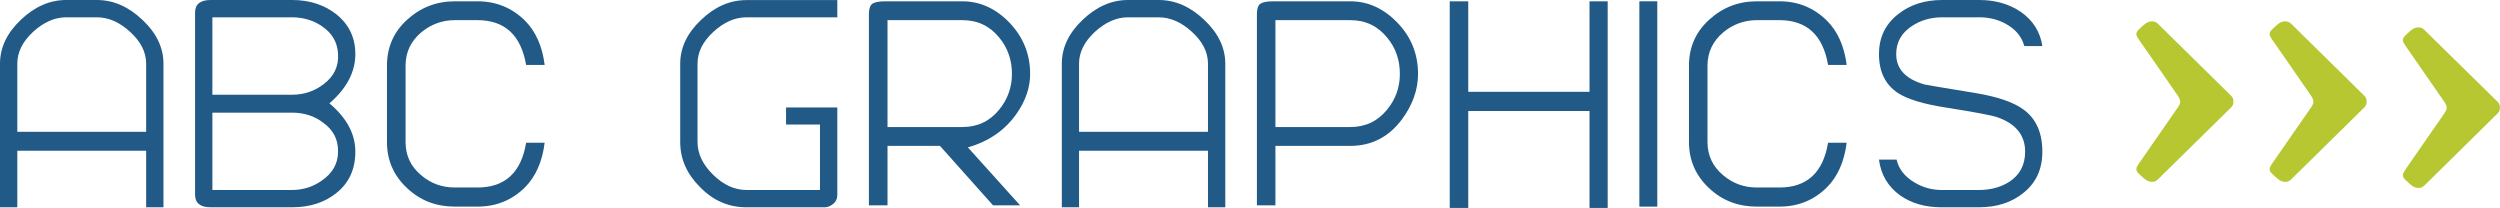 <?xml version="1.0" encoding="UTF-8"?>
<svg xmlns="http://www.w3.org/2000/svg" xmlns:xlink="http://www.w3.org/1999/xlink" width="113.39pt" height="9.43pt" viewBox="0 0 113.39 9.43" version="1.1">
<defs>
<clipPath id="clip1">
  <path d="M 108 1 L 113.391 1 L 113.391 9 L 108 9 Z M 108 1 "/>
</clipPath>
<clipPath id="clip2">
  <path d="M 0 0 L 8 0 L 8 9.43 L 0 9.43 Z M 0 0 "/>
</clipPath>
<clipPath id="clip3">
  <path d="M 8 0 L 17 0 L 17 9.43 L 8 9.43 Z M 8 0 "/>
</clipPath>
<clipPath id="clip4">
  <path d="M 17 0 L 25 0 L 25 9.43 L 17 9.43 Z M 17 0 "/>
</clipPath>
<clipPath id="clip5">
  <path d="M 39 0 L 47 0 L 47 9.43 L 39 9.43 Z M 39 0 "/>
</clipPath>
<clipPath id="clip6">
  <path d="M 48 0 L 56 0 L 56 9.43 L 48 9.43 Z M 48 0 "/>
</clipPath>
<clipPath id="clip7">
  <path d="M 57 0 L 65 0 L 65 9.43 L 57 9.43 Z M 57 0 "/>
</clipPath>
<clipPath id="clip8">
  <path d="M 65 0 L 73 0 L 73 9.43 L 65 9.43 Z M 65 0 "/>
</clipPath>
<clipPath id="clip9">
  <path d="M 74 0 L 76 0 L 76 9.43 L 74 9.43 Z M 74 0 "/>
</clipPath>
<clipPath id="clip10">
  <path d="M 76 0 L 84 0 L 84 9.43 L 76 9.43 Z M 76 0 "/>
</clipPath>
<clipPath id="clip11">
  <path d="M 85 0 L 93 0 L 93 9.43 L 85 9.43 Z M 85 0 "/>
</clipPath>
<clipPath id="clip12">
  <path d="M 30 0 L 38 0 L 38 9.43 L 30 9.43 Z M 30 0 "/>
</clipPath>
</defs>
<g id="surface1">
<path style=" stroke:none;fill-rule:nonzero;fill:rgb(71.799%,78%,19.199%);fill-opacity:1;" d="M 101.297 4.605 L 101.297 4.598 C 101.301 4.504 101.27 4.418 101.203 4.352 L 97.863 1.066 C 97.719 0.922 97.449 0.938 97.27 1.102 C 97.27 1.102 97.176 1.168 97.004 1.34 C 96.836 1.512 96.891 1.617 97.004 1.785 C 97.121 1.945 98.789 4.359 98.789 4.359 C 98.914 4.559 98.918 4.66 98.789 4.855 C 98.789 4.855 97.121 7.266 97.004 7.43 C 96.891 7.598 96.836 7.703 97.004 7.875 C 97.176 8.047 97.27 8.113 97.27 8.113 C 97.449 8.277 97.719 8.297 97.863 8.148 L 101.203 4.863 C 101.27 4.797 101.301 4.707 101.297 4.617 "/>
<path style=" stroke:none;fill-rule:nonzero;fill:rgb(71.799%,78%,19.199%);fill-opacity:1;" d="M 107.34 4.605 L 107.34 4.598 C 107.344 4.504 107.312 4.418 107.246 4.352 L 103.906 1.066 C 103.762 0.922 103.492 0.938 103.312 1.102 C 103.312 1.102 103.223 1.168 103.047 1.34 C 102.879 1.512 102.934 1.617 103.047 1.785 C 103.164 1.945 104.832 4.359 104.832 4.359 C 104.957 4.559 104.961 4.66 104.832 4.855 C 104.832 4.855 103.164 7.266 103.047 7.43 C 102.934 7.598 102.879 7.703 103.047 7.875 C 103.223 8.047 103.312 8.113 103.312 8.113 C 103.492 8.277 103.762 8.297 103.906 8.148 L 107.246 4.863 C 107.312 4.797 107.344 4.707 107.34 4.617 "/>
<g clip-path="url(#clip1)" clip-rule="nonzero">
<path style=" stroke:none;fill-rule:nonzero;fill:rgb(71.799%,78%,19.199%);fill-opacity:1;" d="M 113.387 4.883 L 113.387 4.871 C 113.387 4.781 113.355 4.691 113.289 4.625 L 109.949 1.344 C 109.805 1.195 109.535 1.211 109.355 1.375 C 109.355 1.375 109.266 1.441 109.09 1.613 C 108.922 1.785 108.98 1.895 109.09 2.059 C 109.207 2.223 110.875 4.633 110.875 4.633 C 111.004 4.836 111.004 4.934 110.875 5.129 C 110.875 5.129 109.207 7.539 109.09 7.703 C 108.98 7.871 108.922 7.977 109.09 8.152 C 109.266 8.32 109.355 8.387 109.355 8.387 C 109.535 8.555 109.805 8.57 109.949 8.426 L 113.289 5.137 C 113.355 5.07 113.387 4.98 113.387 4.891 "/>
</g>
<g clip-path="url(#clip2)" clip-rule="nonzero">
<path style=" stroke:none;fill-rule:nonzero;fill:rgb(12.9%,34.9%,52.899%);fill-opacity:1;" d="M 6.629 2.887 C 6.629 2.367 6.387 1.887 5.902 1.445 C 5.422 1.004 4.918 0.785 4.395 0.785 L 3.004 0.785 C 2.48 0.785 1.98 1.004 1.5 1.445 C 1.023 1.887 0.785 2.367 0.785 2.887 L 0.785 5.977 L 6.629 5.977 Z M 6.629 9.402 L 6.629 6.836 L 0.785 6.836 L 0.785 9.402 L 0 9.402 L 0 2.887 C 0 2.164 0.312 1.5 0.941 0.902 C 1.57 0.301 2.258 0 3.004 0 L 4.395 0 C 5.141 0 5.828 0.301 6.461 0.902 C 7.098 1.5 7.414 2.164 7.414 2.887 L 7.414 9.402 "/>
</g>
<g clip-path="url(#clip3)" clip-rule="nonzero">
<path style=" stroke:none;fill-rule:nonzero;fill:rgb(12.9%,34.9%,52.899%);fill-opacity:1;" d="M 13.242 5.109 L 9.633 5.109 L 9.633 8.617 L 13.242 8.617 C 13.746 8.617 14.203 8.473 14.605 8.184 C 15.09 7.848 15.332 7.414 15.332 6.883 C 15.344 6.336 15.121 5.898 14.664 5.57 C 14.27 5.262 13.793 5.109 13.242 5.109 M 13.242 0.785 L 9.633 0.785 L 9.633 4.297 L 13.242 4.297 C 13.785 4.297 14.266 4.137 14.68 3.816 C 15.152 3.461 15.371 3 15.332 2.438 C 15.305 1.918 15.062 1.5 14.605 1.191 C 14.211 0.922 13.758 0.785 13.242 0.785 M 13.242 9.402 L 9.559 9.402 C 9.086 9.402 8.848 9.211 8.848 8.836 L 8.848 0.566 C 8.848 0.191 9.086 0 9.559 0 L 13.242 0 C 14.035 0 14.703 0.215 15.246 0.641 C 15.828 1.105 16.117 1.707 16.117 2.453 C 16.117 3.266 15.723 4.012 14.941 4.688 C 15.723 5.344 16.117 6.074 16.117 6.879 C 16.117 7.672 15.832 8.293 15.262 8.75 C 14.727 9.184 14.055 9.402 13.242 9.402 "/>
</g>
<g clip-path="url(#clip4)" clip-rule="nonzero">
<path style=" stroke:none;fill-rule:nonzero;fill:rgb(12.9%,34.9%,52.899%);fill-opacity:1;" d="M 23.863 2.945 C 23.629 1.594 22.895 0.914 21.656 0.914 L 20.629 0.914 C 20.055 0.914 19.547 1.102 19.105 1.469 C 18.629 1.871 18.395 2.375 18.395 2.977 L 18.395 6.441 C 18.395 7.051 18.629 7.555 19.105 7.949 C 19.539 8.32 20.047 8.504 20.629 8.504 L 21.656 8.504 C 22.906 8.504 23.641 7.824 23.863 6.473 L 24.703 6.473 C 24.598 7.332 24.297 8.008 23.805 8.504 C 23.215 9.082 22.5 9.371 21.656 9.371 L 20.629 9.371 C 19.785 9.371 19.07 9.098 18.48 8.547 C 17.859 7.977 17.551 7.273 17.551 6.441 L 17.551 2.977 C 17.551 2.145 17.855 1.449 18.465 0.895 C 19.074 0.34 19.797 0.059 20.629 0.059 L 21.656 0.059 C 22.5 0.059 23.215 0.352 23.805 0.93 C 24.297 1.422 24.598 2.094 24.703 2.945 "/>
</g>
<g clip-path="url(#clip5)" clip-rule="nonzero">
<path style=" stroke:none;fill-rule:nonzero;fill:rgb(12.9%,34.9%,52.899%);fill-opacity:1;" d="M 43.648 0.914 L 40.254 0.914 L 40.254 5.762 L 43.648 5.762 C 44.336 5.762 44.891 5.5 45.316 4.977 C 45.703 4.504 45.898 3.961 45.898 3.352 C 45.898 2.715 45.703 2.164 45.316 1.699 C 44.891 1.176 44.336 0.914 43.648 0.914 M 45.039 9.312 L 42.633 6.617 L 40.254 6.617 L 40.254 9.312 L 39.41 9.312 L 39.41 0.652 C 39.41 0.402 39.465 0.242 39.57 0.168 C 39.676 0.098 39.871 0.059 40.152 0.059 L 43.648 0.059 C 44.449 0.059 45.164 0.383 45.789 1.031 C 46.41 1.684 46.723 2.457 46.723 3.355 C 46.723 3.969 46.52 4.566 46.109 5.156 C 45.586 5.902 44.852 6.414 43.898 6.684 L 46.266 9.312 "/>
</g>
<g clip-path="url(#clip6)" clip-rule="nonzero">
<path style=" stroke:none;fill-rule:nonzero;fill:rgb(12.9%,34.9%,52.899%);fill-opacity:1;" d="M 54.789 2.887 C 54.789 2.367 54.547 1.887 54.062 1.445 C 53.578 1.004 53.078 0.785 52.555 0.785 L 51.16 0.785 C 50.641 0.785 50.141 1.004 49.66 1.445 C 49.184 1.887 48.941 2.367 48.941 2.887 L 48.941 5.977 L 54.789 5.977 Z M 54.789 9.402 L 54.789 6.836 L 48.941 6.836 L 48.941 9.402 L 48.16 9.402 L 48.16 2.887 C 48.16 2.164 48.473 1.5 49.102 0.902 C 49.73 0.301 50.418 0 51.16 0 L 52.555 0 C 53.301 0 53.988 0.301 54.621 0.902 C 55.254 1.5 55.574 2.164 55.574 2.887 L 55.574 9.402 "/>
</g>
<g clip-path="url(#clip7)" clip-rule="nonzero">
<path style=" stroke:none;fill-rule:nonzero;fill:rgb(12.9%,34.9%,52.899%);fill-opacity:1;" d="M 61.242 0.914 L 57.848 0.914 L 57.848 5.762 L 61.242 5.762 C 61.93 5.762 62.484 5.5 62.91 4.977 C 63.301 4.504 63.492 3.961 63.492 3.352 C 63.492 2.715 63.301 2.164 62.91 1.699 C 62.484 1.176 61.93 0.914 61.242 0.914 M 61.242 6.617 L 57.848 6.617 L 57.848 9.312 L 57.008 9.312 L 57.008 0.652 C 57.008 0.402 57.059 0.242 57.168 0.168 C 57.273 0.098 57.469 0.059 57.746 0.059 L 61.242 0.059 C 62.047 0.059 62.758 0.383 63.383 1.031 C 64.008 1.68 64.316 2.453 64.316 3.352 C 64.316 4.066 64.074 4.758 63.578 5.426 C 62.98 6.219 62.199 6.617 61.242 6.617 "/>
</g>
<g clip-path="url(#clip8)" clip-rule="nonzero">
<path style=" stroke:none;fill-rule:nonzero;fill:rgb(12.9%,34.9%,52.899%);fill-opacity:1;" d="M 72.094 9.43 L 72.094 5.035 L 66.594 5.035 L 66.594 9.43 L 65.754 9.43 L 65.754 0.059 L 66.594 0.059 L 66.594 4.164 L 72.094 4.164 L 72.094 0.059 L 72.918 0.059 L 72.918 9.43 "/>
</g>
<g clip-path="url(#clip9)" clip-rule="nonzero">
<path style=" stroke:none;fill-rule:nonzero;fill:rgb(12.9%,34.9%,52.899%);fill-opacity:1;" d="M 74.355 9.371 L 75.168 9.371 L 75.168 0.059 L 74.355 0.059 Z M 74.355 9.371 "/>
</g>
<g clip-path="url(#clip10)" clip-rule="nonzero">
<path style=" stroke:none;fill-rule:nonzero;fill:rgb(12.9%,34.9%,52.899%);fill-opacity:1;" d="M 82.914 2.945 C 82.684 1.594 81.945 0.914 80.711 0.914 L 79.68 0.914 C 79.109 0.914 78.602 1.102 78.156 1.469 C 77.684 1.871 77.445 2.375 77.445 2.977 L 77.445 6.441 C 77.445 7.051 77.684 7.555 78.156 7.949 C 78.594 8.32 79.102 8.504 79.68 8.504 L 80.711 8.504 C 81.957 8.504 82.691 7.824 82.914 6.473 L 83.758 6.473 C 83.648 7.332 83.352 8.008 82.855 8.504 C 82.266 9.082 81.551 9.371 80.711 9.371 L 79.68 9.371 C 78.84 9.371 78.121 9.098 77.531 8.547 C 76.914 7.977 76.605 7.273 76.605 6.441 L 76.605 2.977 C 76.605 2.145 76.91 1.449 77.52 0.895 C 78.129 0.34 78.848 0.059 79.68 0.059 L 80.711 0.059 C 81.551 0.059 82.266 0.352 82.855 0.93 C 83.352 1.422 83.648 2.094 83.758 2.945 "/>
</g>
<g clip-path="url(#clip11)" clip-rule="nonzero">
<path style=" stroke:none;fill-rule:nonzero;fill:rgb(12.9%,34.9%,52.899%);fill-opacity:1;" d="M 89.75 9.402 L 88.062 9.402 C 87.312 9.402 86.684 9.219 86.168 8.852 C 85.625 8.453 85.309 7.918 85.223 7.238 L 86.023 7.238 C 86.117 7.664 86.387 8.008 86.824 8.27 C 87.211 8.504 87.625 8.617 88.062 8.617 L 89.754 8.617 C 90.277 8.617 90.734 8.496 91.121 8.254 C 91.605 7.945 91.852 7.488 91.852 6.879 C 91.852 6.125 91.422 5.602 90.574 5.312 C 90.305 5.223 89.523 5.078 88.238 4.875 C 87.242 4.719 86.527 4.504 86.09 4.223 C 85.512 3.844 85.223 3.254 85.223 2.453 C 85.223 1.699 85.512 1.094 86.094 0.641 C 86.629 0.215 87.293 0 88.09 0 L 89.777 0 C 90.496 0 91.125 0.18 91.656 0.539 C 92.211 0.926 92.535 1.445 92.633 2.09 L 91.816 2.09 C 91.703 1.676 91.434 1.344 91.016 1.105 C 90.648 0.891 90.234 0.785 89.777 0.785 L 88.09 0.785 C 87.562 0.785 87.102 0.922 86.703 1.191 C 86.238 1.5 86.004 1.922 86.004 2.453 C 86.004 3.129 86.434 3.59 87.293 3.832 C 87.363 3.852 88.137 3.98 89.617 4.223 C 90.594 4.387 91.305 4.629 91.75 4.949 C 92.34 5.363 92.633 6.008 92.633 6.879 C 92.633 7.672 92.348 8.293 91.773 8.75 C 91.238 9.184 90.566 9.402 89.75 9.402 "/>
</g>
<g clip-path="url(#clip12)" clip-rule="nonzero">
<path style=" stroke:none;fill-rule:nonzero;fill:rgb(12.9%,34.9%,52.899%);fill-opacity:1;" d="M 32.355 1.445 C 32.832 1.004 33.336 0.785 33.855 0.785 L 37.977 0.785 L 37.977 0.004 L 33.855 0.004 C 33.109 0.004 32.426 0.301 31.797 0.902 C 31.168 1.5 30.852 2.164 30.852 2.887 L 30.852 6.441 C 30.852 7.207 31.148 7.883 31.738 8.473 C 32.336 9.094 33.043 9.402 33.855 9.402 L 37.41 9.402 C 37.535 9.402 37.66 9.352 37.789 9.25 C 37.914 9.148 37.977 9.012 37.977 8.836 L 37.977 4.875 L 35.652 4.875 L 35.652 5.648 L 37.191 5.648 L 37.191 8.617 L 33.855 8.617 C 33.324 8.617 32.82 8.391 32.348 7.93 C 31.875 7.469 31.637 6.973 31.637 6.441 L 31.637 2.887 C 31.637 2.367 31.875 1.887 32.355 1.445 "/>
</g>
</g>
</svg>
